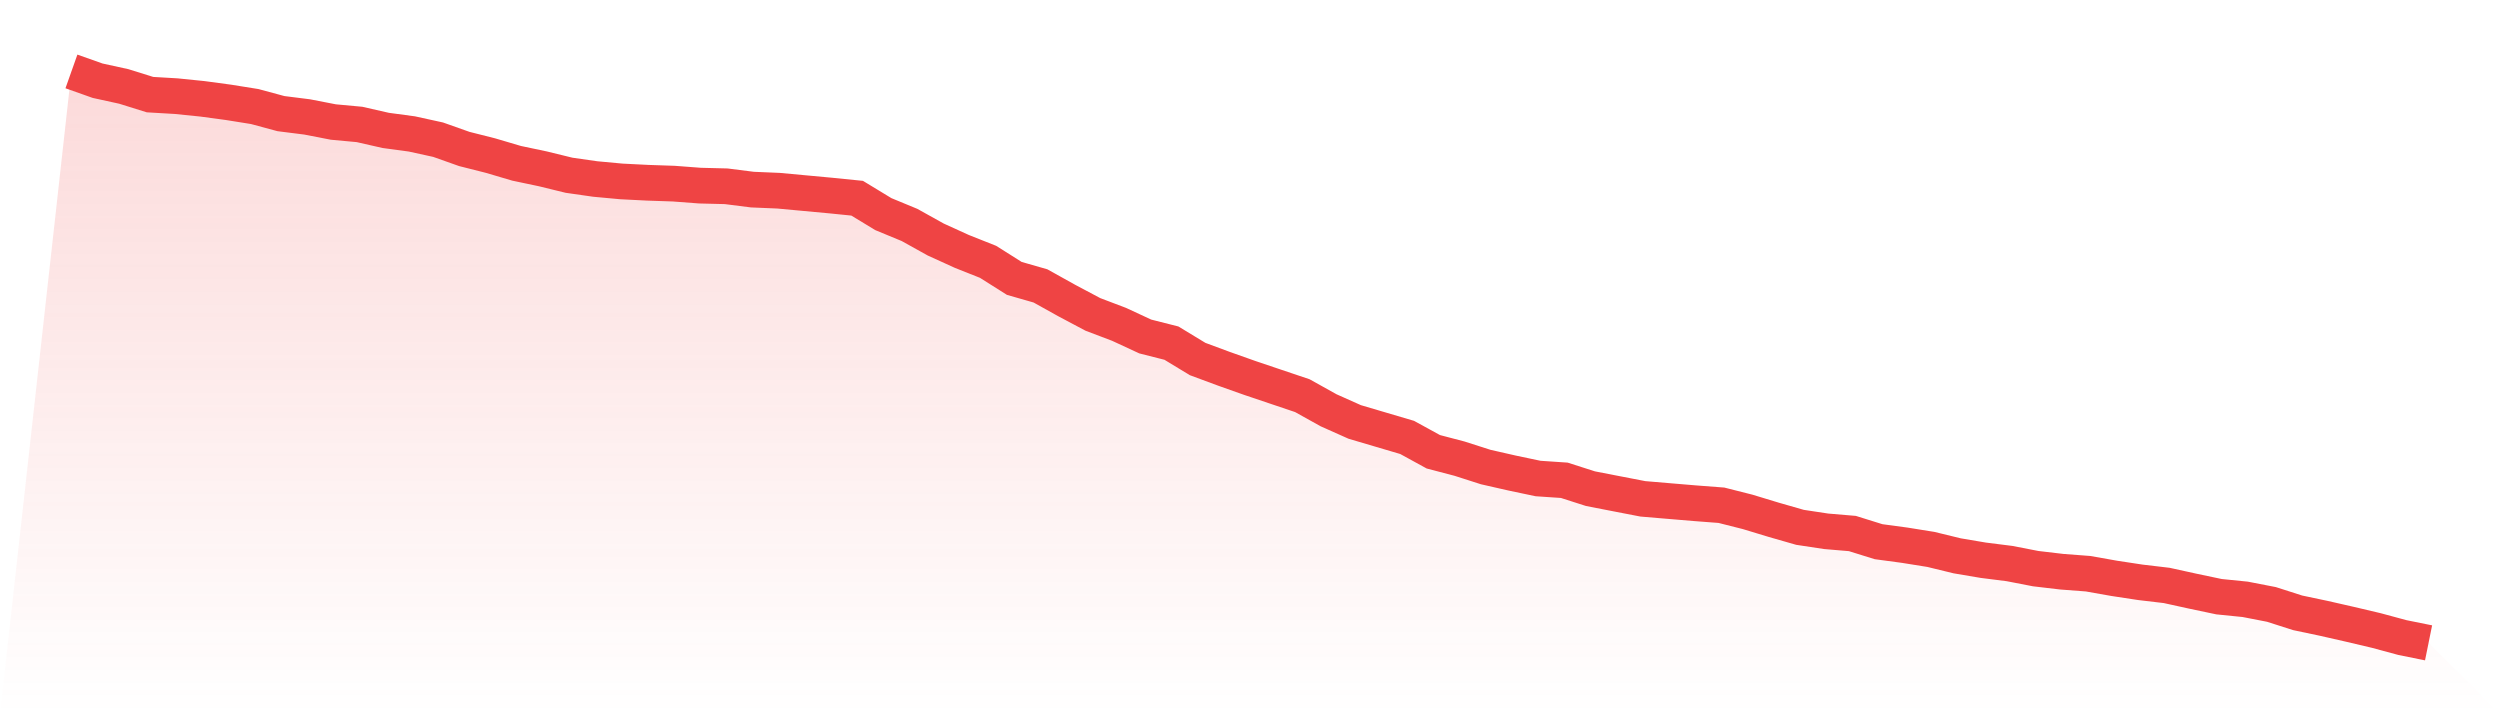 <svg viewBox="0 0 140 40" xmlns="http://www.w3.org/2000/svg">
<defs>
<linearGradient id="gradient" x1="0" x2="0" y1="0" y2="1">
<stop offset="0%" stop-color="#ef4444" stop-opacity="0.2"/>
<stop offset="100%" stop-color="#ef4444" stop-opacity="0"/>
</linearGradient>
</defs>
<path d="M4,4 L4,4 L5.467,4.52 L6.933,4.841 L8.4,5.299 L9.867,5.385 L11.333,5.534 L12.8,5.732 L14.267,5.967 L15.733,6.363 L17.2,6.548 L18.667,6.833 L20.133,6.969 L21.6,7.303 L23.067,7.501 L24.533,7.822 L26,8.342 L27.467,8.713 L28.933,9.146 L30.4,9.455 L31.867,9.814 L33.333,10.024 L34.8,10.16 L36.267,10.234 L37.733,10.284 L39.2,10.395 L40.667,10.432 L42.133,10.618 L43.6,10.68 L45.067,10.816 L46.533,10.952 L48,11.1 L49.467,11.991 L50.933,12.597 L52.4,13.413 L53.867,14.081 L55.333,14.663 L56.8,15.59 L58.267,16.011 L59.733,16.827 L61.2,17.606 L62.667,18.163 L64.133,18.843 L65.6,19.215 L67.067,20.105 L68.533,20.649 L70,21.169 L71.467,21.664 L72.933,22.158 L74.4,22.975 L75.867,23.63 L77.333,24.063 L78.8,24.496 L80.267,25.3 L81.733,25.684 L83.2,26.154 L84.667,26.488 L86.133,26.797 L87.6,26.896 L89.067,27.366 L90.533,27.651 L92,27.935 L93.467,28.059 L94.933,28.182 L96.4,28.294 L97.867,28.665 L99.333,29.11 L100.8,29.531 L102.267,29.753 L103.733,29.877 L105.2,30.335 L106.667,30.533 L108.133,30.768 L109.6,31.126 L111.067,31.374 L112.533,31.559 L114,31.844 L115.467,32.017 L116.933,32.128 L118.4,32.388 L119.867,32.611 L121.333,32.784 L122.8,33.106 L124.267,33.415 L125.733,33.563 L127.2,33.848 L128.667,34.318 L130.133,34.627 L131.6,34.961 L133.067,35.307 L134.533,35.703 L136,36 L140,40 L0,40 z" fill="url(#gradient)"/>
<path d="M4,4 L4,4 L5.467,4.52 L6.933,4.841 L8.4,5.299 L9.867,5.385 L11.333,5.534 L12.8,5.732 L14.267,5.967 L15.733,6.363 L17.2,6.548 L18.667,6.833 L20.133,6.969 L21.6,7.303 L23.067,7.501 L24.533,7.822 L26,8.342 L27.467,8.713 L28.933,9.146 L30.4,9.455 L31.867,9.814 L33.333,10.024 L34.8,10.16 L36.267,10.234 L37.733,10.284 L39.2,10.395 L40.667,10.432 L42.133,10.618 L43.6,10.68 L45.067,10.816 L46.533,10.952 L48,11.1 L49.467,11.991 L50.933,12.597 L52.4,13.413 L53.867,14.081 L55.333,14.663 L56.8,15.59 L58.267,16.011 L59.733,16.827 L61.2,17.606 L62.667,18.163 L64.133,18.843 L65.6,19.215 L67.067,20.105 L68.533,20.649 L70,21.169 L71.467,21.664 L72.933,22.158 L74.4,22.975 L75.867,23.63 L77.333,24.063 L78.8,24.496 L80.267,25.3 L81.733,25.684 L83.2,26.154 L84.667,26.488 L86.133,26.797 L87.6,26.896 L89.067,27.366 L90.533,27.651 L92,27.935 L93.467,28.059 L94.933,28.182 L96.4,28.294 L97.867,28.665 L99.333,29.11 L100.8,29.531 L102.267,29.753 L103.733,29.877 L105.2,30.335 L106.667,30.533 L108.133,30.768 L109.6,31.126 L111.067,31.374 L112.533,31.559 L114,31.844 L115.467,32.017 L116.933,32.128 L118.4,32.388 L119.867,32.611 L121.333,32.784 L122.8,33.106 L124.267,33.415 L125.733,33.563 L127.2,33.848 L128.667,34.318 L130.133,34.627 L131.6,34.961 L133.067,35.307 L134.533,35.703 L136,36" fill="none" stroke="#ef4444" stroke-width="2"/>
</svg>